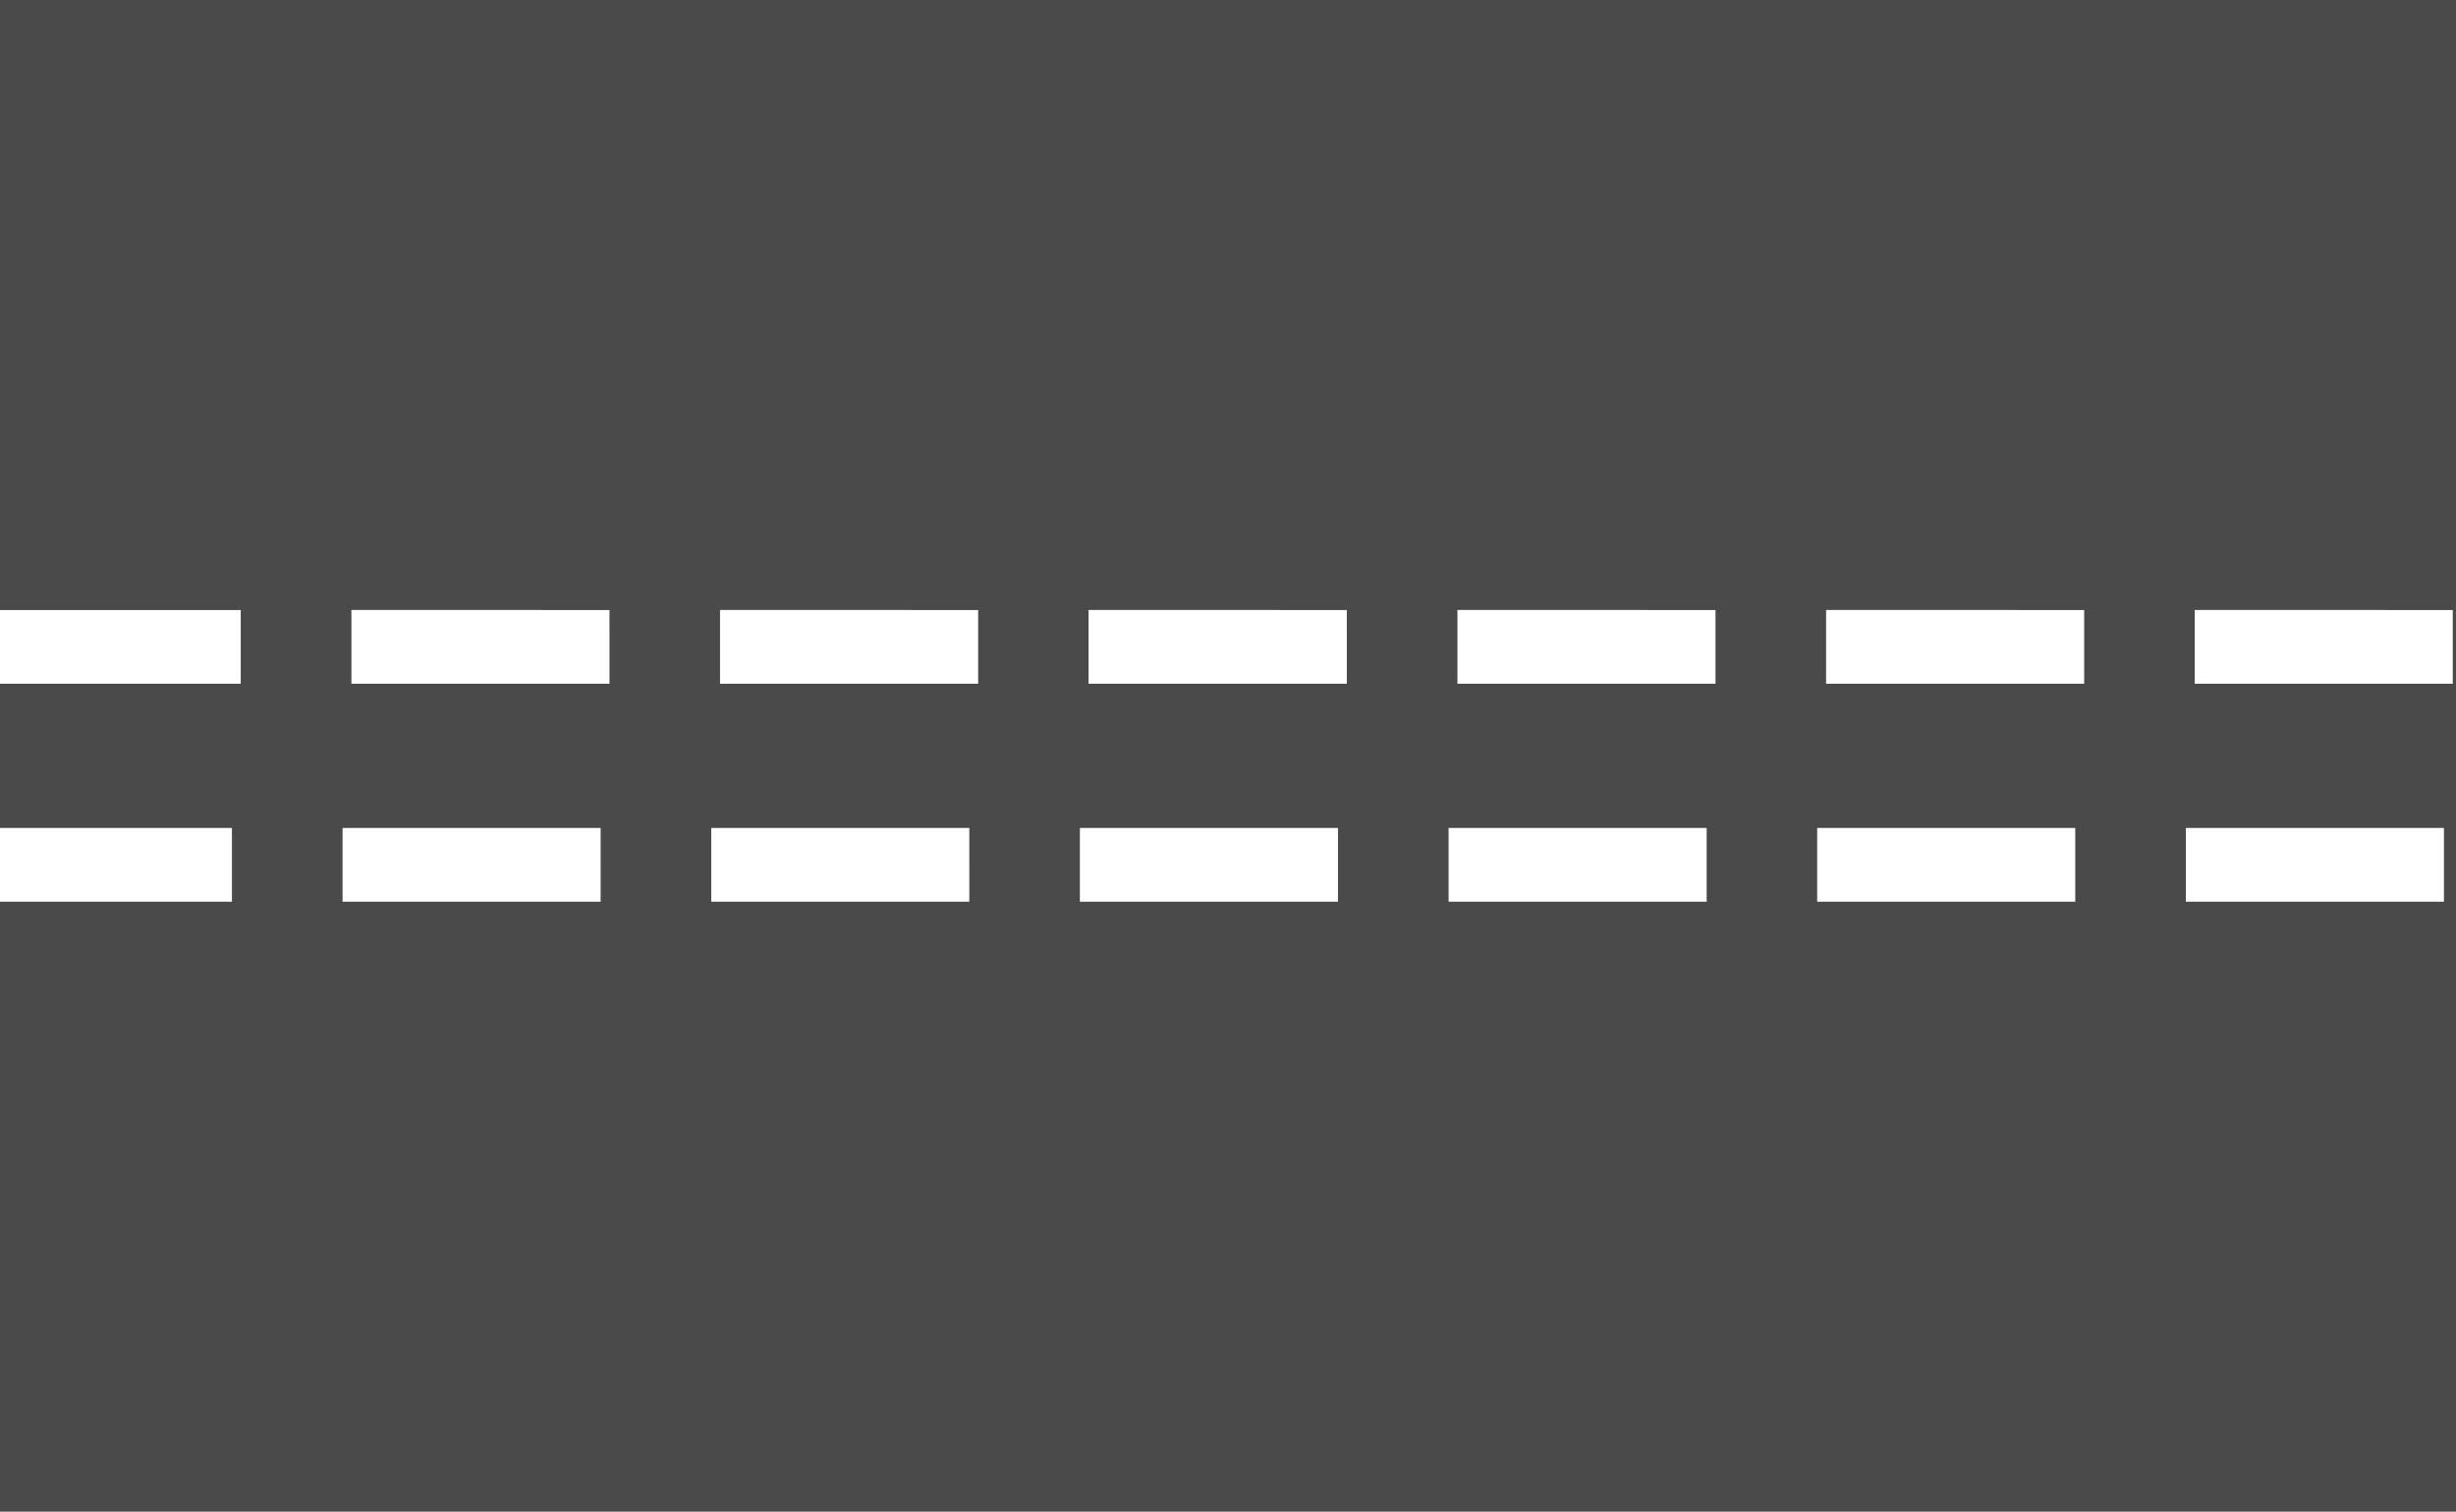 <svg xmlns="http://www.w3.org/2000/svg" width="59.449" height="36.589" viewBox="0 0 59.449 36.589"><g id="Group_18" data-name="Group 18" transform="translate(-261 -887)"><path id="Path_20" data-name="Path 20" d="M103.014,335.551v5.827H101.23v-5.827H97.739v5.614H95.954v-5.614H81.19V395h36.589V335.551Zm-5.275,59.157H95.954v-6.247h1.785Zm0-8.924H95.954v-6.247h1.785Zm0-8.922H95.954v-6.247h1.785Zm0-8.924H95.954V361.69h1.785Zm0-8.924H95.954v-6.247h1.785Zm0-8.924H95.954v-6.247h1.785Zm5.275,44.832H101.23v-6.247h1.785Zm0-8.922H101.23v-6.247h1.785Zm0-8.924H101.23v-6.247h1.785Zm0-8.924H101.23V361.9h1.785Zm0-8.924H101.23V352.98h1.785Zm0-8.924H101.23v-6.247h1.785Z" transform="translate(-74.551 1004.779) rotate(-90)" fill="#4a4a4a"></path></g></svg>